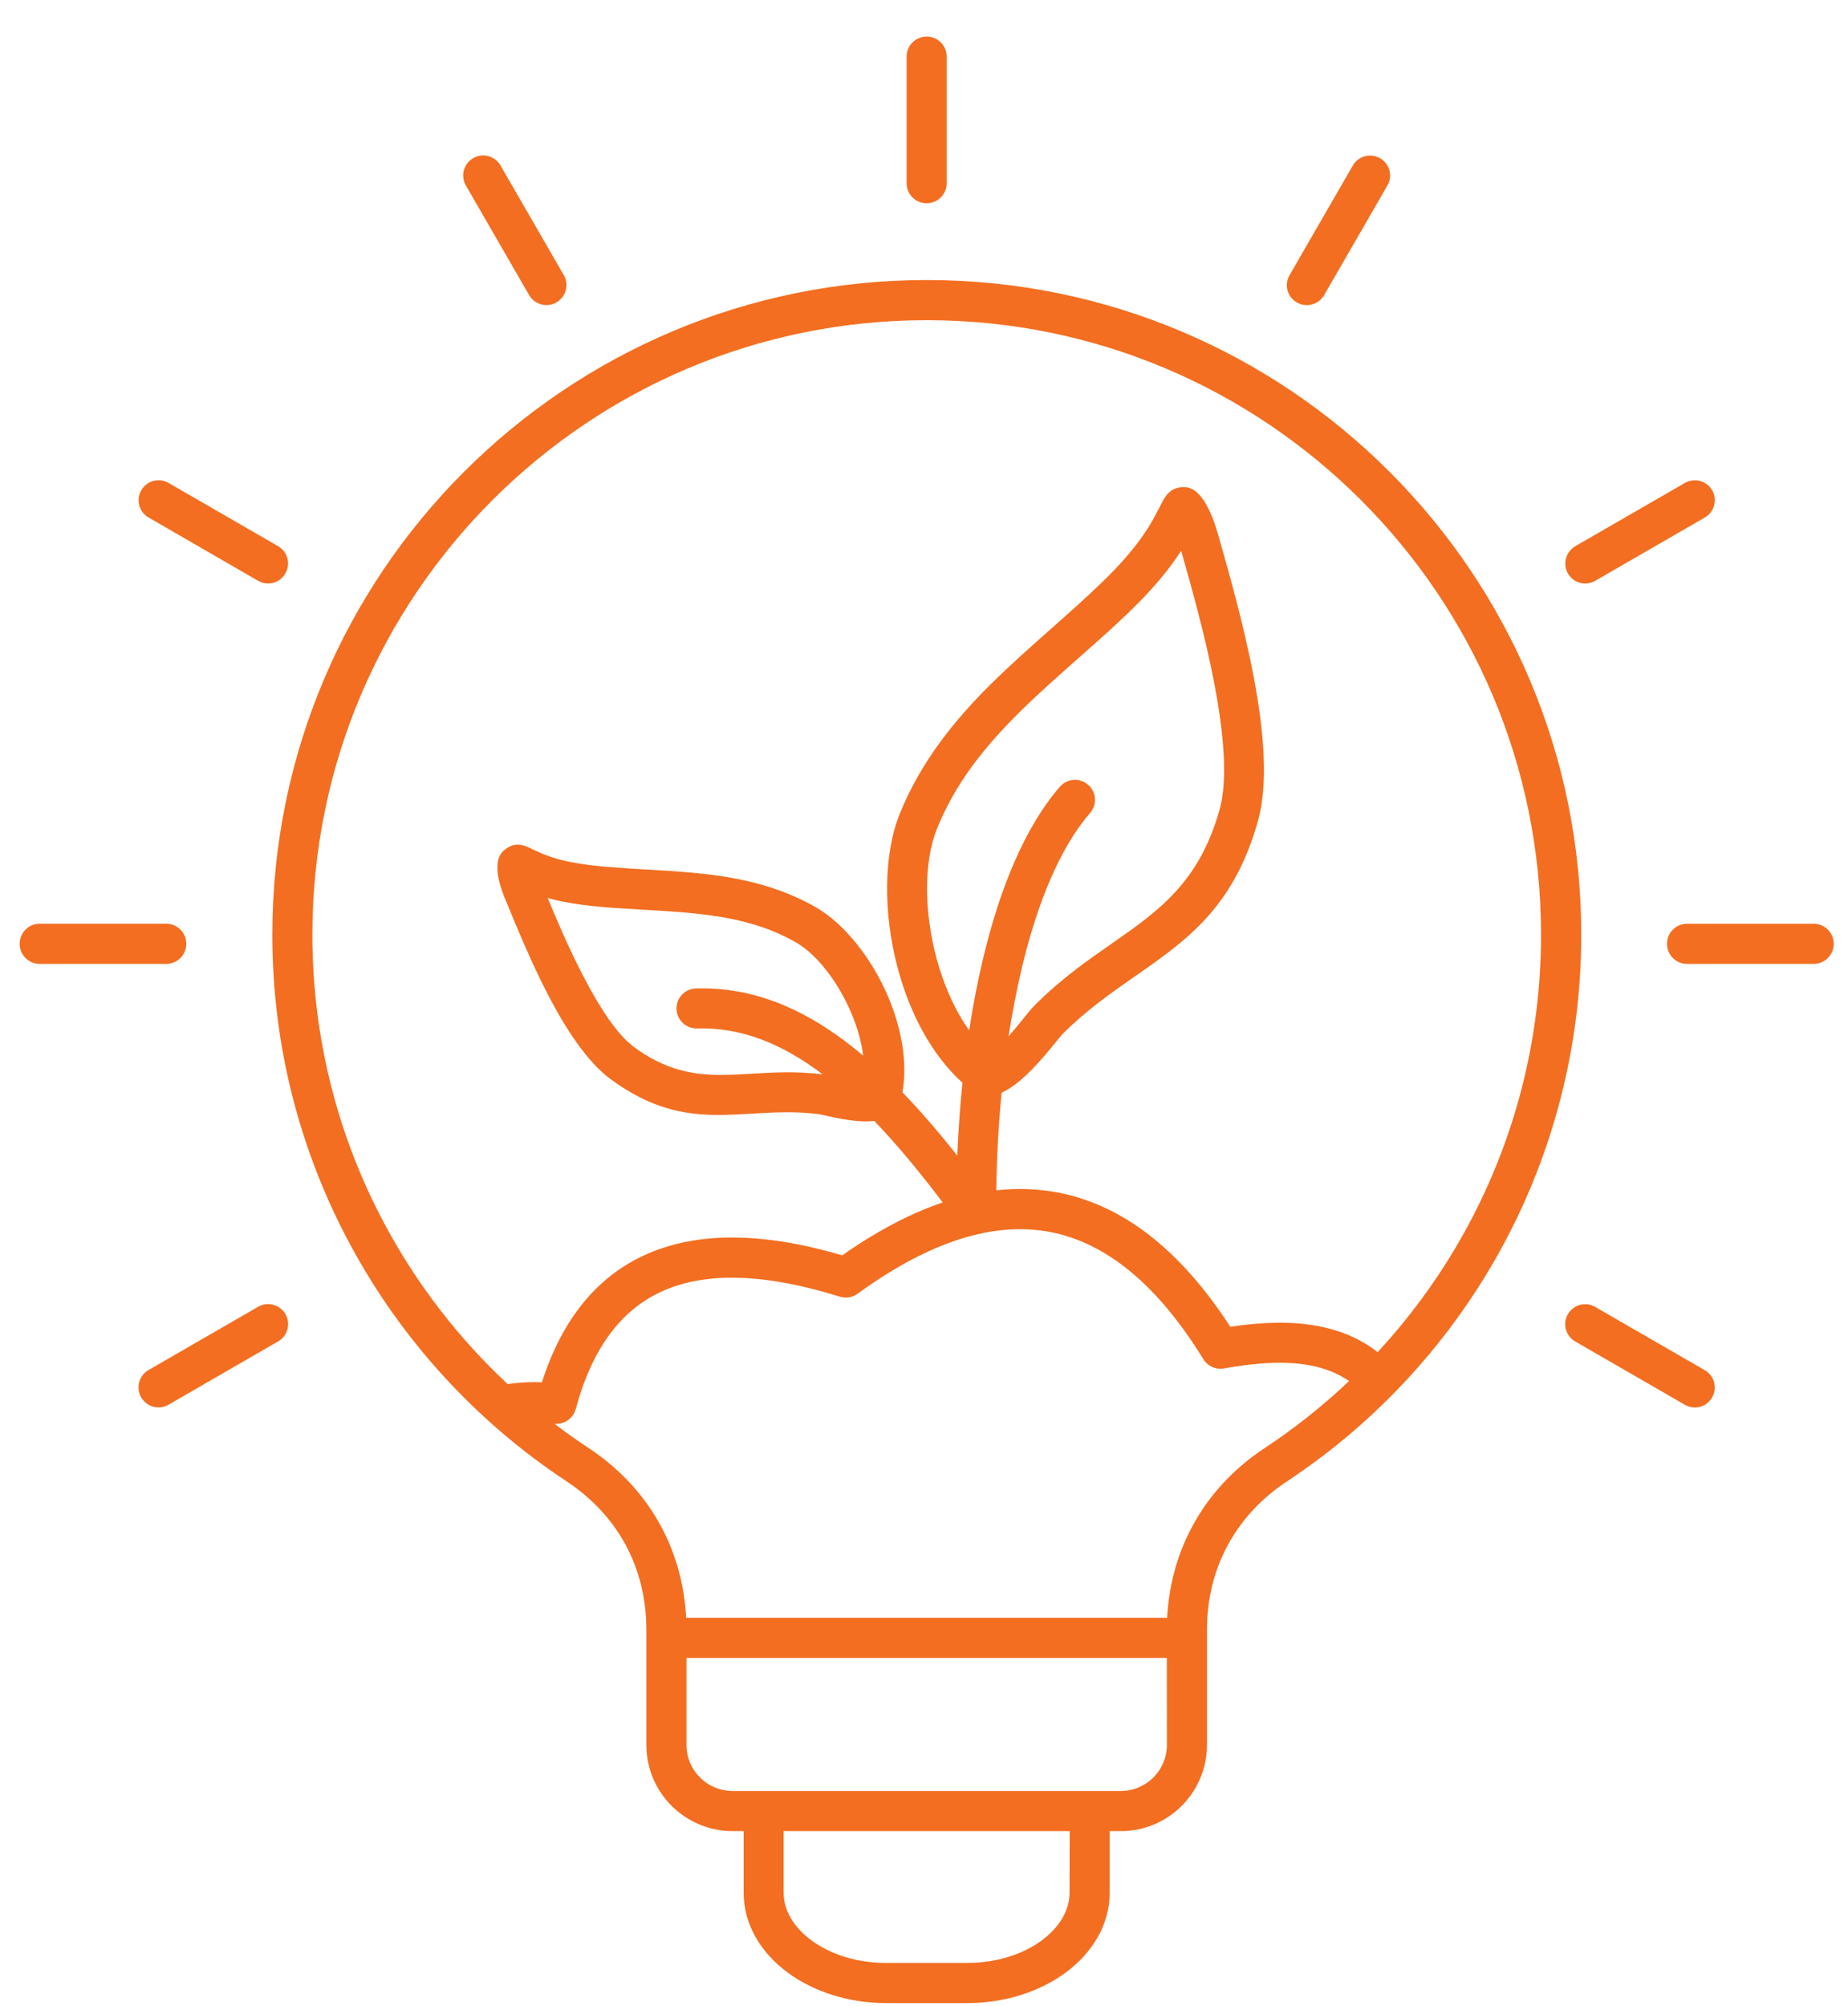 <svg width="47" height="51" viewBox="0 0 47 51" fill="none" xmlns="http://www.w3.org/2000/svg">
<path fill-rule="evenodd" clip-rule="evenodd" d="M30.697 41.444V44.367C30.697 44.97 30.45 45.518 30.054 45.916C29.657 46.313 29.11 46.558 28.506 46.558H28.223V48.122C28.223 48.925 27.794 49.643 27.104 50.154C26.455 50.633 25.57 50.93 24.603 50.93H22.533C21.567 50.93 20.681 50.633 20.032 50.154C19.342 49.643 18.913 48.925 18.913 48.122V46.558H18.631C18.026 46.558 17.48 46.311 17.082 45.916C16.684 45.518 16.439 44.972 16.439 44.367V41.444C16.439 40.655 16.259 39.927 15.916 39.288C15.573 38.648 15.062 38.096 14.408 37.663C12.112 36.147 10.216 34.078 8.906 31.644C7.642 29.298 6.926 26.616 6.926 23.765C6.926 19.17 8.789 15.007 11.802 11.996C14.813 8.985 18.976 7.12 23.571 7.12C28.167 7.12 32.329 8.983 35.34 11.996C38.352 15.007 40.216 19.17 40.216 23.765C40.216 26.613 39.499 29.296 38.237 31.644C36.927 34.076 35.031 36.145 32.735 37.663C32.078 38.096 31.569 38.65 31.226 39.288C30.877 39.927 30.697 40.657 30.697 41.444ZM14.338 6.994L12.729 4.207C12.589 3.964 12.277 3.88 12.034 4.021C11.792 4.161 11.708 4.473 11.848 4.715L13.457 7.503C13.598 7.746 13.909 7.829 14.152 7.689C14.395 7.549 14.479 7.237 14.338 6.994ZM7.073 13.887L4.286 12.278C4.043 12.138 3.731 12.222 3.593 12.467C3.453 12.709 3.536 13.021 3.781 13.159L6.565 14.768C6.807 14.909 7.119 14.825 7.257 14.58C7.399 14.337 7.316 14.028 7.073 13.887ZM4.227 23.486C4.51 23.486 4.738 23.715 4.738 23.997C4.738 24.28 4.51 24.508 4.227 24.508H1.011C0.728 24.508 0.5 24.28 0.5 23.997C0.5 23.715 0.728 23.486 1.011 23.486H4.227ZM6.565 33.226L3.777 34.835C3.534 34.975 3.451 35.287 3.591 35.53C3.731 35.773 4.043 35.856 4.286 35.716L7.073 34.107C7.316 33.967 7.4 33.655 7.259 33.412C7.119 33.169 6.807 33.086 6.565 33.226ZM40.064 34.109L42.851 35.718C43.094 35.858 43.406 35.775 43.544 35.53C43.684 35.287 43.6 34.975 43.355 34.837L40.568 33.228C40.325 33.088 40.014 33.172 39.875 33.416C39.735 33.657 39.819 33.969 40.064 34.109ZM42.908 24.508C42.625 24.508 42.397 24.28 42.397 23.997C42.397 23.715 42.625 23.487 42.908 23.487H46.126C46.409 23.487 46.637 23.715 46.637 23.997C46.637 24.28 46.409 24.508 46.126 24.508H42.908ZM40.57 14.768L43.358 13.159C43.6 13.019 43.684 12.709 43.546 12.466C43.406 12.224 43.096 12.14 42.853 12.278L40.066 13.887C39.823 14.028 39.739 14.337 39.877 14.58C40.016 14.825 40.325 14.909 40.57 14.768ZM33.677 7.503L35.286 4.716C35.426 4.473 35.343 4.161 35.098 4.023C34.855 3.883 34.543 3.966 34.405 4.211L32.796 6.999C32.656 7.241 32.739 7.553 32.984 7.691C33.227 7.829 33.539 7.746 33.677 7.503ZM24.078 4.657C24.078 4.939 23.85 5.168 23.567 5.168C23.285 5.168 23.057 4.939 23.057 4.657V1.441C23.057 1.158 23.285 0.93 23.567 0.93C23.85 0.93 24.078 1.158 24.078 1.441V4.657ZM17.451 41.134H29.684C29.728 40.295 29.946 39.508 30.325 38.807C30.747 38.02 31.371 37.342 32.17 36.815C32.934 36.311 33.65 35.741 34.311 35.114C34.02 34.915 33.688 34.783 33.309 34.714C32.71 34.603 31.992 34.639 31.143 34.791C30.94 34.833 30.722 34.747 30.607 34.561C29.446 32.676 28.144 31.598 26.704 31.324C25.26 31.05 23.628 31.573 21.81 32.895C21.684 32.985 21.519 33.019 21.36 32.969C19.48 32.383 17.986 32.33 16.875 32.816C15.799 33.287 15.055 34.289 14.644 35.825H14.642C14.579 36.064 14.349 36.225 14.1 36.2C14.381 36.413 14.669 36.62 14.966 36.815C15.766 37.342 16.387 38.02 16.812 38.807C17.189 39.51 17.407 40.295 17.451 41.134ZM29.676 42.155H17.459V44.367C17.459 44.69 17.59 44.983 17.802 45.194C18.013 45.405 18.306 45.537 18.628 45.537H28.508C28.83 45.537 29.123 45.405 29.334 45.194C29.546 44.983 29.677 44.69 29.677 44.367L29.676 42.155ZM27.204 46.558H19.93V48.122C19.93 48.584 20.2 49.015 20.636 49.335C21.115 49.689 21.784 49.909 22.531 49.909H24.601C25.348 49.909 26.018 49.689 26.497 49.335C26.932 49.013 27.202 48.584 27.202 48.122L27.204 46.558ZM29.458 12.965L29.471 12.94C29.619 12.63 29.743 12.371 30.14 12.387C30.642 12.41 30.91 13.348 30.984 13.607L30.99 13.628C31.26 14.572 31.634 15.89 31.886 17.213C32.143 18.569 32.262 19.919 31.994 20.873C31.373 23.079 30.188 23.903 28.86 24.828C28.255 25.249 27.616 25.695 27.014 26.301C26.995 26.32 26.939 26.391 26.863 26.483C26.553 26.866 26.011 27.536 25.474 27.785C25.394 28.601 25.35 29.436 25.338 30.265C25.869 30.206 26.388 30.225 26.895 30.319C28.55 30.633 30.017 31.772 31.291 33.735C32.122 33.609 32.852 33.594 33.495 33.712C34.083 33.82 34.596 34.036 35.037 34.379C35.933 33.412 36.707 32.33 37.337 31.161C38.521 28.961 39.193 26.442 39.193 23.765C39.193 19.45 37.444 15.545 34.616 12.718C31.789 9.891 27.882 8.141 23.569 8.141C19.254 8.141 15.349 9.891 12.522 12.718C9.695 15.545 7.945 19.452 7.945 23.765C7.945 26.442 8.617 28.961 9.802 31.161C10.616 32.672 11.67 34.034 12.913 35.193C13.077 35.168 13.244 35.151 13.416 35.145C13.537 35.141 13.658 35.141 13.782 35.147C14.303 33.523 15.199 32.433 16.471 31.878C17.762 31.315 19.411 31.328 21.42 31.918C22.301 31.301 23.155 30.851 23.975 30.573C23.379 29.784 22.803 29.091 22.236 28.501C21.807 28.549 21.284 28.43 20.968 28.358C20.895 28.342 20.84 28.329 20.817 28.327C20.21 28.252 19.666 28.283 19.149 28.314C17.965 28.384 16.91 28.446 15.542 27.448C14.945 27.013 14.399 26.182 13.937 25.291C13.508 24.466 13.133 23.552 12.861 22.888L12.844 22.849C12.765 22.654 12.466 21.926 12.815 21.624C13.104 21.375 13.33 21.486 13.596 21.618C13.608 21.622 13.619 21.628 13.631 21.633C13.905 21.767 14.196 21.855 14.495 21.915C14.805 21.978 15.136 22.016 15.466 22.043C15.818 22.072 16.121 22.089 16.427 22.108C16.921 22.137 17.415 22.164 17.898 22.219C18.392 22.273 18.875 22.357 19.348 22.488C19.83 22.625 20.298 22.809 20.746 23.066C21.468 23.48 22.161 24.349 22.579 25.322C22.921 26.115 23.088 26.994 22.952 27.773C23.412 28.25 23.875 28.787 24.346 29.382C24.373 28.76 24.417 28.139 24.477 27.528C23.686 26.816 23.132 25.745 22.831 24.613C22.46 23.225 22.466 21.723 22.885 20.687C23.149 20.034 23.494 19.442 23.896 18.889C24.295 18.343 24.745 17.843 25.229 17.366C25.71 16.893 26.225 16.436 26.74 15.98C27.064 15.692 27.39 15.405 27.74 15.078C28.079 14.764 28.414 14.434 28.711 14.08C29 13.739 29.253 13.375 29.443 12.982L29.458 12.965ZM20.922 27.316C19.88 26.525 18.84 26.117 17.726 26.149C17.446 26.155 17.214 25.933 17.205 25.653C17.199 25.372 17.421 25.14 17.701 25.132C19.084 25.094 20.349 25.588 21.596 26.552C21.715 26.645 21.834 26.741 21.954 26.841C21.907 26.475 21.797 26.094 21.64 25.732C21.303 24.95 20.773 24.265 20.238 23.958C19.863 23.744 19.474 23.589 19.07 23.476C18.658 23.361 18.227 23.288 17.785 23.238C17.314 23.185 16.841 23.158 16.368 23.131C16.023 23.11 15.678 23.091 15.385 23.066C15.029 23.037 14.663 22.995 14.29 22.92C14.169 22.895 14.05 22.867 13.93 22.834C14.171 23.418 14.479 24.136 14.838 24.826C15.242 25.605 15.694 26.31 16.138 26.632C17.209 27.413 18.097 27.36 19.093 27.302C19.654 27.268 20.244 27.233 20.922 27.316ZM26.955 20.005C27.139 19.791 27.459 19.768 27.673 19.953C27.886 20.137 27.909 20.457 27.725 20.67C26.959 21.551 26.384 22.953 25.988 24.611C25.857 25.167 25.744 25.749 25.651 26.35C25.806 26.172 25.961 25.982 26.074 25.841C26.168 25.726 26.239 25.638 26.292 25.584C26.966 24.902 27.639 24.435 28.278 23.989C29.45 23.173 30.494 22.447 31.015 20.595C31.235 19.819 31.119 18.624 30.887 17.399C30.657 16.184 30.303 14.93 30.04 14.005C29.874 14.263 29.688 14.509 29.491 14.742C29.163 15.131 28.801 15.489 28.437 15.828C28.125 16.117 27.771 16.431 27.416 16.744C26.918 17.186 26.419 17.625 25.944 18.094C25.492 18.54 25.076 19 24.718 19.49C24.364 19.973 24.063 20.494 23.831 21.068C23.492 21.907 23.498 23.165 23.816 24.355C23.996 25.031 24.277 25.676 24.649 26.197C24.745 25.567 24.863 24.956 25.003 24.372C25.432 22.566 26.078 21.014 26.955 20.005Z" fill="#F36E21"/>
</svg>
